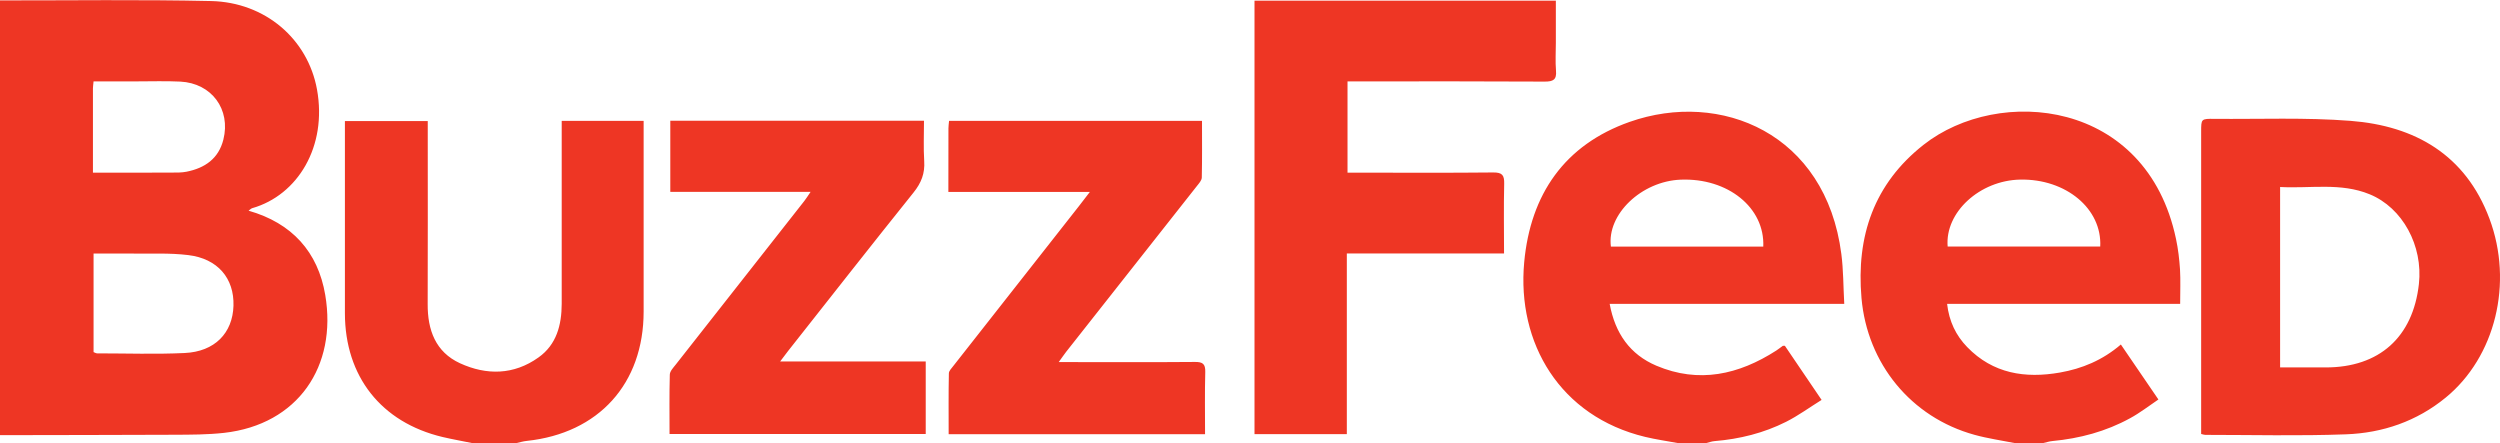 <?xml version="1.0" encoding="UTF-8"?>
<svg xmlns="http://www.w3.org/2000/svg" xmlns:xlink="http://www.w3.org/1999/xlink" width="141px" height="25px" viewBox="0 0 141 25" version="1.1">
<g id="surface1">
<path style=" stroke:none;fill-rule:nonzero;fill:rgb(93.333%,21.176%,14.118%);fill-opacity:1;" d="M 0 0.023 C 3.969 0.027 7.941 -0.031 11.906 0.059 C 14.965 0.129 17.363 2.207 17.879 5.047 C 18.461 8.262 16.797 11.004 14.223 11.742 C 14.16 11.762 14.105 11.82 14.02 11.883 C 16.469 12.582 17.934 14.207 18.344 16.637 C 19.023 20.652 16.812 23.945 12.633 24.414 C 11.707 24.516 10.766 24.516 9.832 24.52 C 6.555 24.535 3.277 24.535 0 24.543 Z M 5.277 19.859 C 5.344 19.883 5.414 19.93 5.48 19.93 C 7.125 19.93 8.773 19.988 10.414 19.91 C 12.113 19.832 13.121 18.785 13.168 17.246 C 13.215 15.699 12.281 14.586 10.617 14.387 C 9.566 14.258 8.492 14.316 7.43 14.301 C 6.723 14.293 6.02 14.301 5.277 14.301 Z M 5.242 9.738 C 6.773 9.738 8.23 9.742 9.688 9.734 C 9.965 9.734 10.254 9.738 10.523 9.684 C 11.555 9.477 12.328 8.949 12.598 7.875 C 13.027 6.168 11.938 4.691 10.168 4.602 C 9.348 4.562 8.523 4.59 7.699 4.59 C 6.898 4.59 6.102 4.59 5.277 4.59 C 5.262 4.77 5.242 4.875 5.242 4.984 C 5.242 6.535 5.242 8.09 5.242 9.738 Z M 94.648 24.992 C 94.027 24.875 93.402 24.789 92.789 24.641 C 87.988 23.488 85.543 19.355 85.965 14.789 C 86.316 10.965 88.242 8.168 91.91 6.875 C 97.035 5.07 102.977 7.508 103.852 14.328 C 103.969 15.23 103.961 16.148 104.016 17.137 L 90.785 17.137 C 91.094 18.816 91.941 19.996 93.418 20.625 C 95.816 21.641 98.066 21.133 100.184 19.77 C 100.309 19.688 100.426 19.594 100.547 19.508 C 100.559 19.496 100.582 19.504 100.668 19.504 C 101.316 20.461 101.984 21.445 102.738 22.555 C 102.055 22.98 101.426 23.441 100.738 23.789 C 99.473 24.426 98.113 24.762 96.699 24.879 C 96.539 24.891 96.383 24.953 96.223 24.992 Z M 99.449 13.91 C 99.543 11.707 97.445 10.027 94.789 10.133 C 92.582 10.219 90.617 12.09 90.855 13.91 Z M 113.648 24.992 C 112.883 24.84 112.105 24.73 111.359 24.523 C 107.781 23.535 105.312 20.508 104.988 16.809 C 104.684 13.32 105.695 10.363 108.492 8.164 C 112.734 4.828 121.07 5.582 122.727 13.477 C 122.848 14.043 122.914 14.621 122.953 15.199 C 122.988 15.812 122.961 16.43 122.961 17.137 L 109.816 17.137 C 109.93 18.125 110.312 18.918 110.949 19.574 C 112.402 21.074 114.215 21.355 116.176 21.012 C 117.426 20.793 118.578 20.32 119.617 19.43 L 121.734 22.531 C 121.184 22.902 120.684 23.293 120.133 23.59 C 118.773 24.336 117.297 24.73 115.754 24.875 C 115.574 24.891 115.398 24.953 115.219 24.992 C 114.695 24.992 114.172 24.992 113.648 24.992 Z M 109.848 13.906 L 118.453 13.906 C 118.562 11.773 116.516 10.078 113.941 10.129 C 111.66 10.172 109.684 11.977 109.848 13.906 Z M 26.641 24.992 C 26.078 24.875 25.512 24.777 24.953 24.645 C 21.5 23.82 19.457 21.23 19.453 17.672 C 19.449 14.262 19.453 10.852 19.453 7.441 L 19.453 6.828 L 24.125 6.828 L 24.125 7.48 C 24.125 10.703 24.133 13.926 24.121 17.148 C 24.113 18.613 24.562 19.852 25.945 20.488 C 27.445 21.176 28.984 21.152 30.371 20.16 C 31.391 19.438 31.676 18.328 31.68 17.137 C 31.684 13.934 31.68 10.727 31.68 7.523 L 31.68 6.816 L 36.301 6.816 L 36.301 7.449 C 36.301 10.824 36.305 14.195 36.301 17.57 C 36.301 21.641 33.766 24.438 29.711 24.867 C 29.508 24.887 29.312 24.949 29.113 24.992 C 28.289 24.992 27.465 24.992 26.641 24.992 Z M 70.754 24.484 L 70.754 0.039 L 87.75 0.039 L 87.75 2.41 C 87.75 2.934 87.715 3.465 87.758 3.984 C 87.805 4.504 87.594 4.602 87.117 4.602 C 83.766 4.582 80.414 4.59 77.059 4.59 L 76 4.59 L 76 9.738 L 76.633 9.738 C 79.16 9.738 81.688 9.754 84.219 9.727 C 84.73 9.723 84.848 9.883 84.836 10.367 C 84.805 11.656 84.828 12.945 84.828 14.297 L 75.961 14.297 L 75.961 24.484 Z M 124.145 24.477 L 124.145 23.832 C 124.145 18.363 124.145 12.891 124.145 7.422 C 124.145 6.703 124.145 6.695 124.887 6.703 C 127.449 6.727 130.023 6.617 132.574 6.816 C 136.211 7.098 139.055 8.734 140.402 12.324 C 141.77 15.973 140.727 20.137 137.945 22.418 C 136.309 23.762 134.379 24.422 132.301 24.496 C 129.664 24.594 127.023 24.527 124.383 24.527 C 124.328 24.527 124.277 24.508 124.145 24.477 Z M 128.598 20.723 C 129.496 20.723 130.332 20.723 131.172 20.723 C 134.188 20.723 136.09 19.023 136.426 16.02 C 136.668 13.863 135.504 11.715 133.648 10.957 C 132.012 10.285 130.301 10.641 128.598 10.547 C 128.598 13.973 128.598 17.301 128.598 20.723 Z M 45.719 10.82 L 37.805 10.82 L 37.805 6.809 L 52.113 6.809 C 52.113 7.566 52.078 8.328 52.125 9.082 C 52.172 9.777 51.961 10.316 51.52 10.863 C 49.141 13.828 46.797 16.82 44.441 19.805 C 44.316 19.965 44.195 20.129 44 20.387 L 52.211 20.387 L 52.211 24.477 L 37.762 24.477 C 37.762 23.359 37.746 22.242 37.777 21.129 C 37.781 20.938 37.973 20.738 38.109 20.566 C 40.527 17.488 42.945 14.41 45.363 11.336 C 45.465 11.207 45.551 11.066 45.719 10.82 Z M 53.488 10.824 C 53.488 9.559 53.488 8.398 53.492 7.238 C 53.492 7.109 53.512 6.984 53.527 6.816 L 67.793 6.816 C 67.793 7.895 67.805 8.957 67.781 10.016 C 67.777 10.176 67.621 10.344 67.508 10.488 C 65.051 13.609 62.59 16.723 60.133 19.84 C 60.012 19.996 59.902 20.16 59.711 20.422 L 60.43 20.422 C 62.75 20.422 65.074 20.434 67.395 20.414 C 67.828 20.41 67.988 20.52 67.977 20.977 C 67.945 22.137 67.965 23.293 67.965 24.488 L 53.504 24.488 C 53.504 23.332 53.492 22.195 53.516 21.059 C 53.516 20.918 53.668 20.77 53.77 20.637 C 56.129 17.633 58.488 14.629 60.852 11.625 C 61.031 11.398 61.207 11.164 61.469 10.824 Z M 53.488 10.824 "/>
</g>
</svg>

